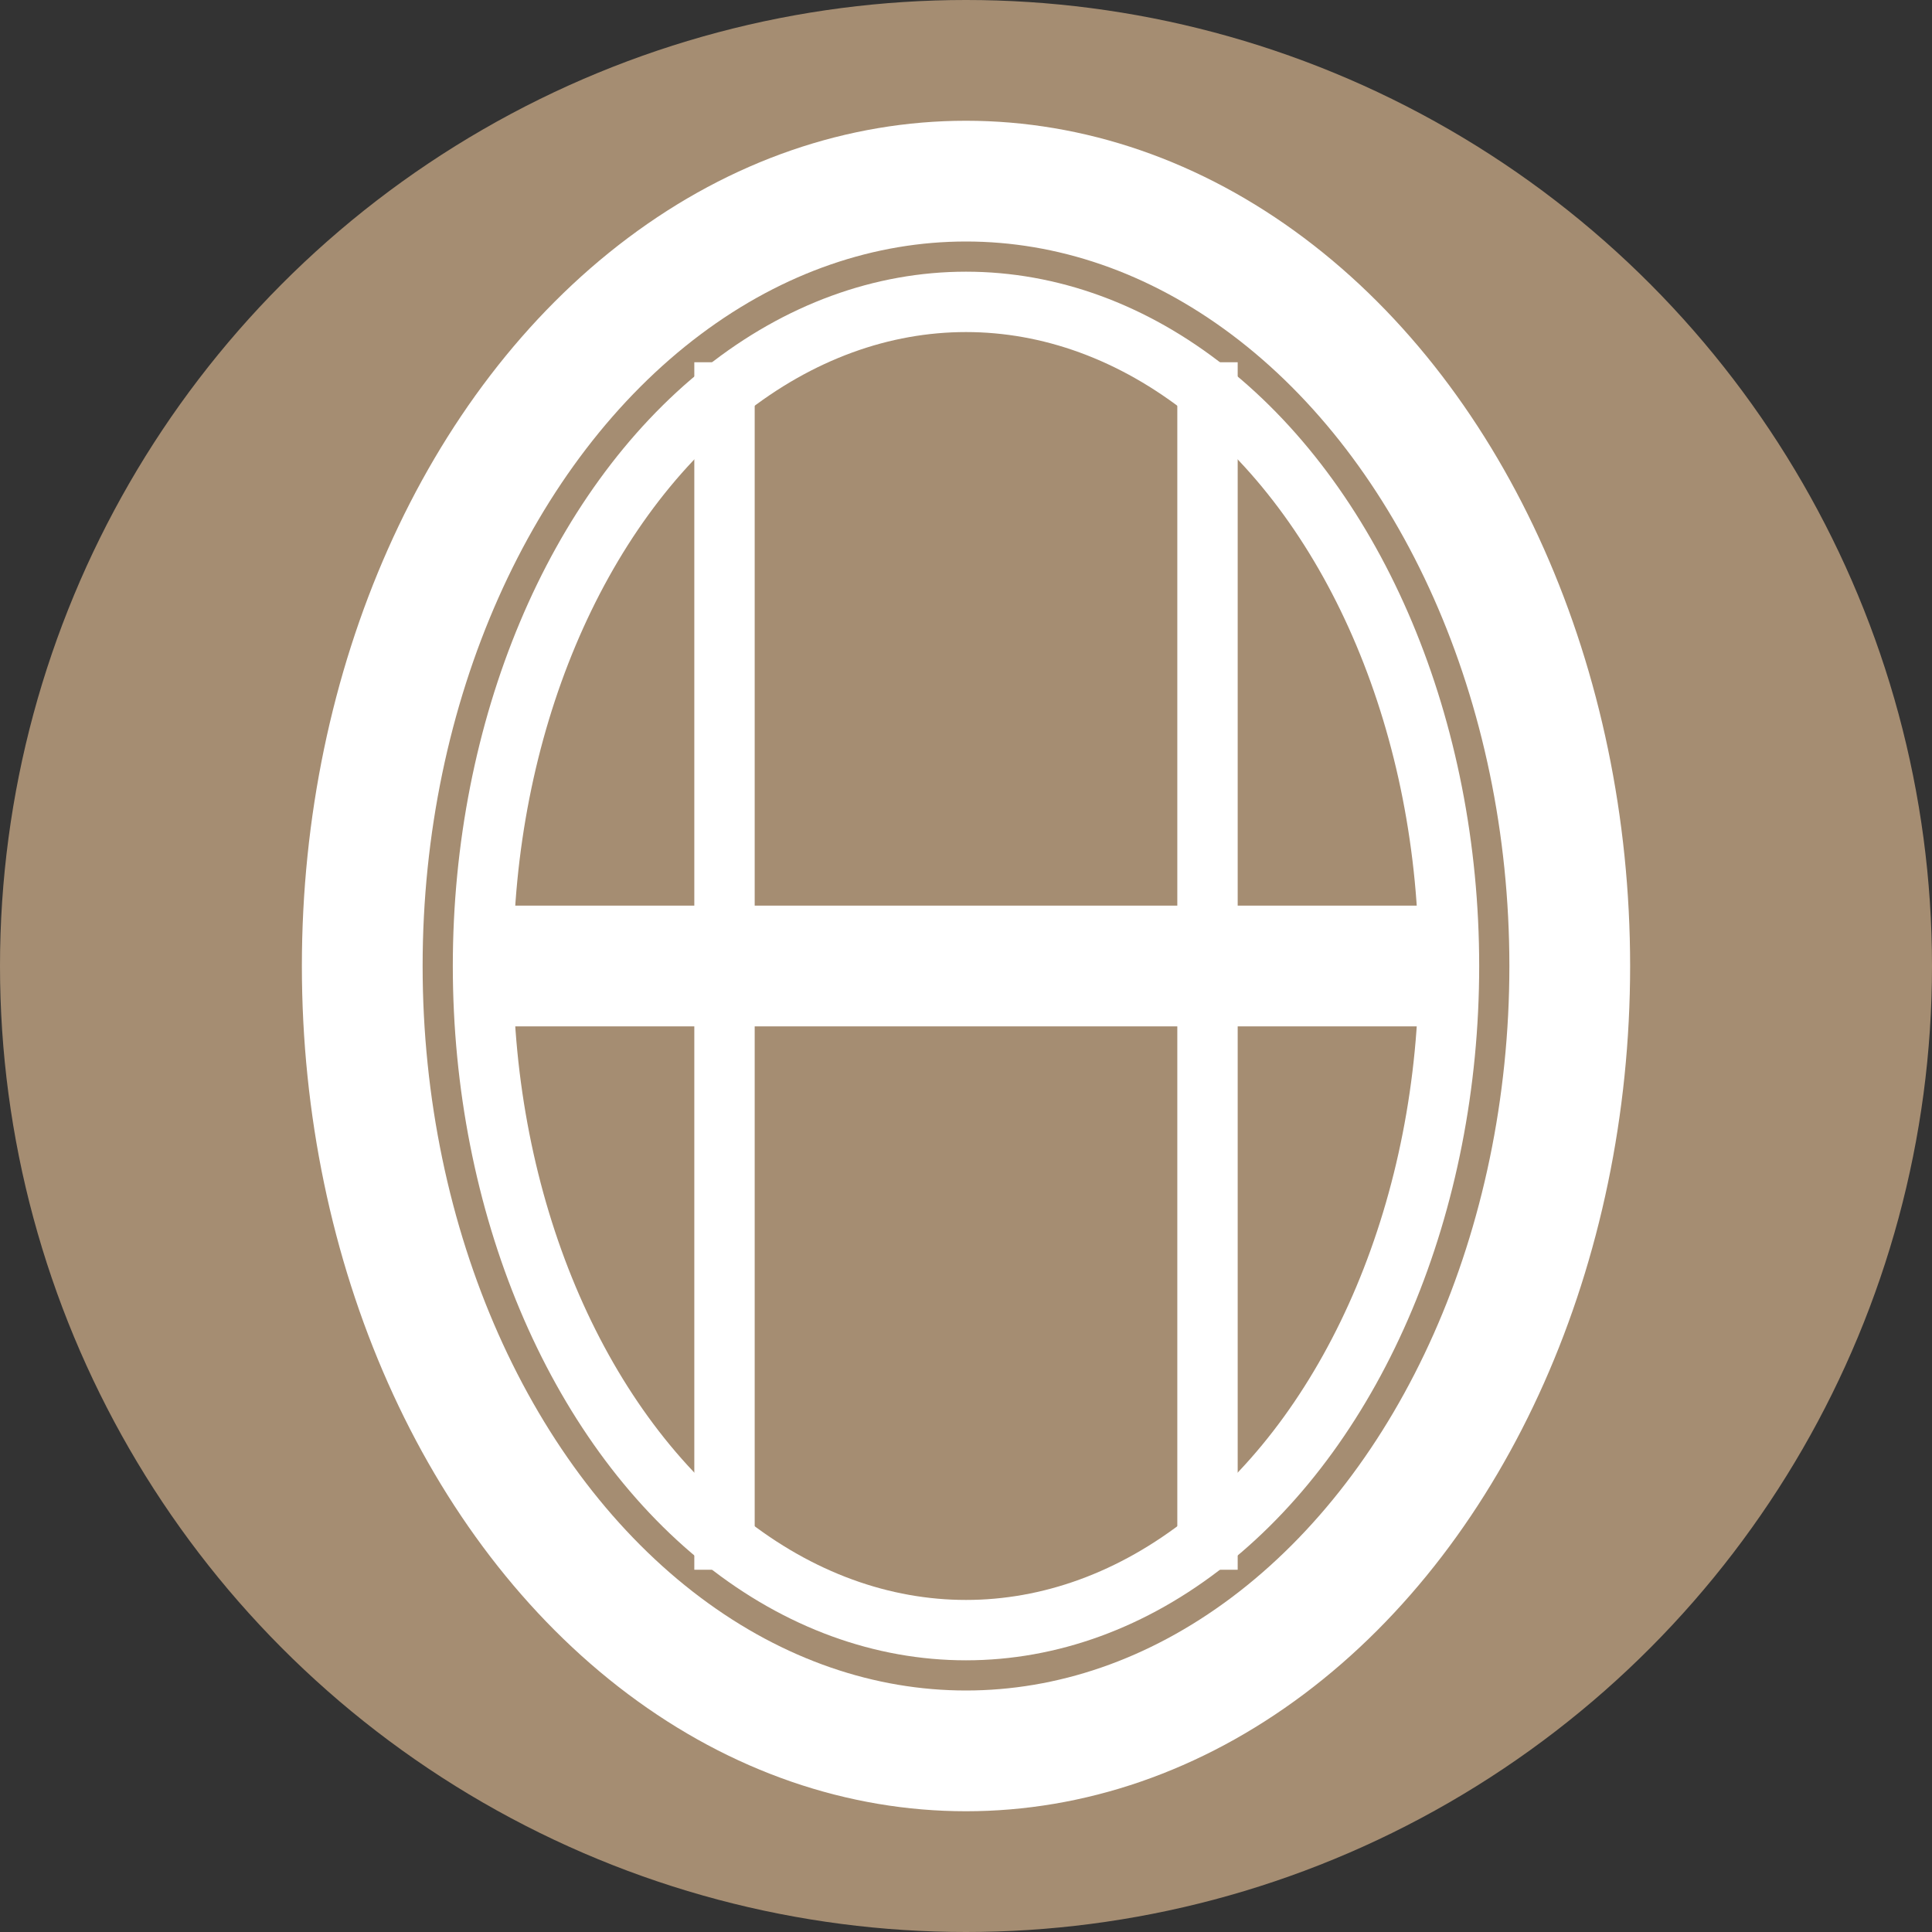 <svg viewBox="0 0 32 32" height="32" width="32" xmlns="http://www.w3.org/2000/svg">
  <rect x="0" y="0" width="32" height="32" fill="#333333" stroke="none"/>
  <circle fill="#a58d72" r="16" cy="16" cx="16"></circle>
  <ellipse stroke-width="2" stroke="white" fill="none" ry="13" rx="10" cy="16" cx="16"></ellipse>
  <ellipse stroke-width="1" stroke="white" fill="none" ry="11" rx="8" cy="16" cx="16"></ellipse>
  <line stroke-width="2" stroke="white" y2="16" x2="24" y1="16" x1="8"></line>
  <line stroke-width="1" stroke="white" y2="26" x2="12" y1="6" x1="12"></line>
  <line stroke-width="1" stroke="white" y2="26" x2="20" y1="6" x1="20"></line>
</svg>
